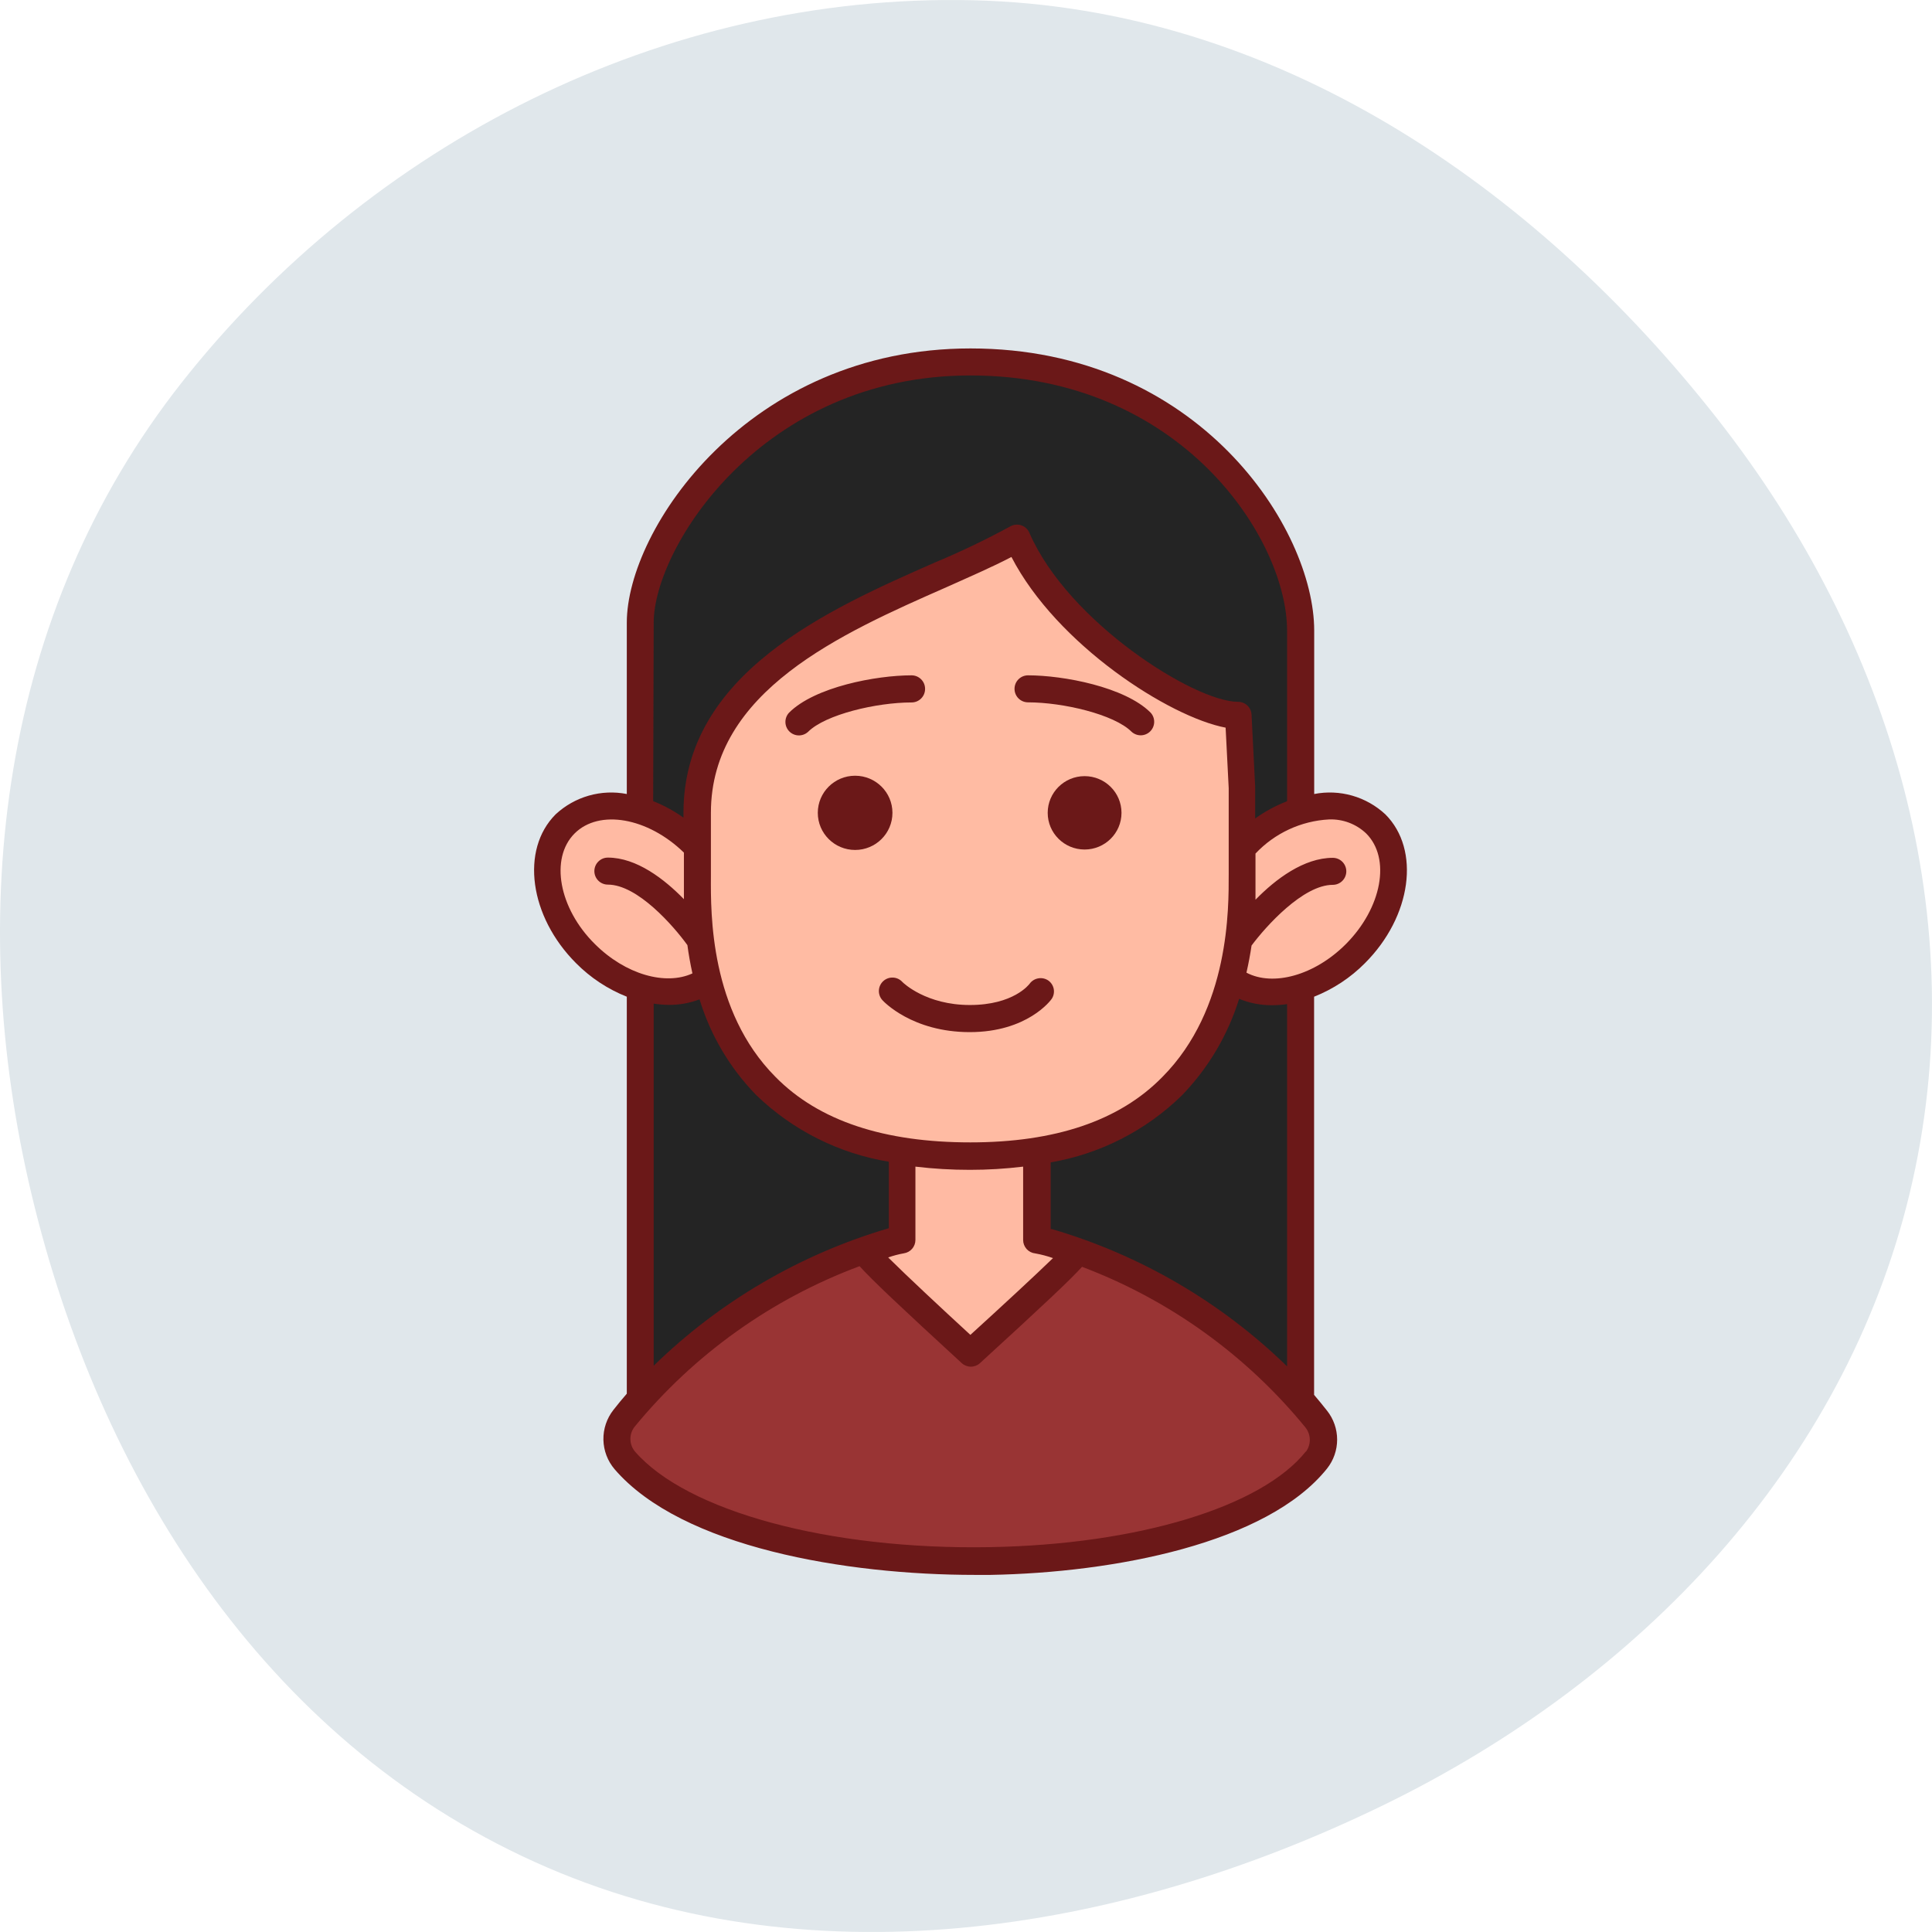 <svg width="111" height="111" viewBox="0 0 111 111" fill="none" xmlns="http://www.w3.org/2000/svg">
<path fill-rule="evenodd" clip-rule="evenodd" d="M55.904 0.015C73.273 0.423 88.201 10.726 98.657 24.049C108.719 36.871 113.484 52.939 109.713 68.58C105.956 84.163 94.307 96.503 79.446 103.728C64.168 111.157 46.226 113.983 30.732 106.98C15.09 99.91 5.68 84.822 1.818 68.641C-2.049 52.44 -0.004 35.229 10.442 21.975C21.212 8.309 38.062 -0.405 55.904 0.015Z" fill="#E0E7EB"/>
<path d="M36.781 82.204V35.77C36.781 30.845 43.532 20.795 55.752 20.795C67.971 20.795 74.723 30.314 74.723 36.222V82.21L36.781 82.204Z" fill="#242424"/>
<path d="M55.716 70.705C49.123 70.705 40.441 75.593 35.841 81.483C35.562 81.831 35.413 82.266 35.421 82.713C35.428 83.159 35.592 83.588 35.883 83.927C42.543 91.686 69.487 91.65 75.633 83.927C75.897 83.59 76.04 83.175 76.04 82.748C76.04 82.32 75.897 81.905 75.633 81.568C71.027 75.605 62.308 70.705 55.716 70.705Z" fill="#993434"/>
<path d="M77.853 54.792C80.237 52.408 80.763 49.07 79.028 47.336C77.294 45.602 73.956 46.128 71.573 48.511C69.189 50.894 68.663 54.232 70.398 55.967C72.132 57.701 75.47 57.175 77.853 54.792Z" fill="#FFBAA3"/>
<path d="M41.09 55.963C42.825 54.229 42.298 50.891 39.915 48.508C37.532 46.124 34.194 45.599 32.46 47.333C30.725 49.067 31.251 52.405 33.635 54.788C36.018 57.172 39.356 57.698 41.09 55.963Z" fill="#FFBAA3"/>
<path d="M61.904 71.903C61.147 71.714 60.377 71.365 59.595 71.243V61.138C59.616 60.616 59.531 60.095 59.345 59.606C59.16 59.118 58.878 58.672 58.516 58.295C58.154 57.919 57.719 57.619 57.239 57.414C56.758 57.209 56.241 57.104 55.718 57.104C55.196 57.104 54.679 57.209 54.198 57.414C53.718 57.619 53.283 57.919 52.921 58.295C52.559 58.672 52.277 59.118 52.092 59.606C51.906 60.095 51.821 60.616 51.842 61.138V71.243C51.102 71.359 50.376 71.695 49.661 71.854C49.661 72.092 55.77 77.732 55.77 77.732C55.77 77.732 61.929 72.129 61.904 71.903Z" fill="#FFBAA3"/>
<path d="M71.369 45.252L71.161 41.097C68.418 41.097 60.775 36.35 58.465 30.919C53.162 34.029 40.069 37.09 40.069 46.694V50.054C40.069 52.889 39.409 66.435 55.752 66.435C72.096 66.435 71.369 52.278 71.369 49.938V45.252Z" fill="#FFBBA3"/>
<path d="M78.419 55.339C81.102 52.657 81.627 48.82 79.593 46.786C79.051 46.283 78.399 45.915 77.689 45.712C76.978 45.509 76.23 45.477 75.505 45.619V36.222C75.505 30.406 68.906 20.019 55.758 20.019C42.983 20.019 36.012 30.406 36.012 35.77V45.619C35.287 45.477 34.538 45.509 33.828 45.712C33.118 45.915 32.465 46.283 31.924 46.786C29.89 48.82 30.415 52.657 33.097 55.339C33.926 56.175 34.918 56.83 36.012 57.264V80.072C35.743 80.381 35.486 80.693 35.242 81.006C34.859 81.494 34.656 82.1 34.668 82.72C34.681 83.34 34.907 83.937 35.309 84.409C39.177 88.912 48.653 90.483 55.997 90.483H56.913C64.013 90.354 72.798 88.68 76.244 84.373C76.619 83.9 76.823 83.314 76.823 82.711C76.823 82.108 76.619 81.522 76.244 81.049C76.004 80.744 75.755 80.44 75.499 80.139V57.264C76.595 56.83 77.589 56.175 78.419 55.339ZM76.36 47.079C76.752 47.065 77.142 47.129 77.508 47.267C77.874 47.406 78.209 47.616 78.493 47.886C79.922 49.315 79.397 52.162 77.32 54.246C75.523 56.042 73.147 56.69 71.613 55.883C71.735 55.346 71.833 54.826 71.906 54.325C72.725 53.225 74.864 50.837 76.574 50.837C76.78 50.837 76.977 50.755 77.123 50.609C77.268 50.464 77.35 50.266 77.35 50.061C77.35 49.855 77.268 49.657 77.123 49.512C76.977 49.366 76.78 49.285 76.574 49.285C74.912 49.285 73.287 50.507 72.132 51.692C72.132 51.081 72.132 50.58 72.132 50.207V49.04C73.237 47.867 74.751 47.164 76.36 47.079ZM37.557 35.77C37.557 31.493 43.747 21.571 55.752 21.571C67.868 21.571 73.947 30.968 73.947 36.234V46.034C73.297 46.285 72.681 46.618 72.114 47.024V45.252C72.114 45.252 72.114 45.252 72.114 45.216L71.906 41.061C71.897 40.862 71.811 40.673 71.667 40.536C71.522 40.398 71.33 40.322 71.13 40.322C68.619 40.322 61.355 35.727 59.143 30.613C59.1 30.512 59.036 30.421 58.955 30.346C58.874 30.271 58.778 30.215 58.673 30.18C58.569 30.145 58.458 30.133 58.348 30.145C58.238 30.156 58.133 30.191 58.037 30.247C56.632 31.011 55.188 31.703 53.712 32.318C47.602 35.006 39.268 38.69 39.268 46.694V46.975C38.728 46.591 38.143 46.273 37.527 46.028L37.557 35.77ZM59.479 72.013C59.826 72.075 60.167 72.165 60.499 72.282C59.479 73.271 57.585 75.025 55.752 76.693C54.103 75.178 52.087 73.296 51.029 72.245C51.324 72.141 51.626 72.062 51.934 72.007C52.117 71.979 52.284 71.887 52.405 71.747C52.526 71.607 52.593 71.428 52.594 71.243V67.027C53.634 67.151 54.68 67.212 55.728 67.211C56.749 67.211 57.769 67.15 58.783 67.027V71.243C58.783 71.435 58.855 71.619 58.983 71.762C59.112 71.904 59.288 71.993 59.479 72.013ZM55.752 65.634C50.822 65.634 47.046 64.412 44.547 61.865C40.79 58.083 40.832 52.492 40.844 50.36V46.694C40.844 39.705 48.341 36.393 54.365 33.742C55.728 33.13 57.029 32.568 58.111 32C60.726 37.053 67.19 41.195 70.416 41.806L70.593 45.283V50.232C70.593 52.144 70.666 57.961 66.787 61.871C64.306 64.412 60.579 65.634 55.752 65.634ZM33.012 47.886C34.423 46.474 37.221 46.969 39.293 48.985V50.36V51.661C38.169 50.507 36.574 49.272 34.924 49.272C34.822 49.272 34.721 49.292 34.627 49.331C34.533 49.37 34.448 49.428 34.376 49.5C34.303 49.572 34.246 49.657 34.207 49.751C34.168 49.846 34.148 49.947 34.148 50.048C34.148 50.15 34.168 50.251 34.207 50.345C34.246 50.439 34.303 50.525 34.376 50.597C34.448 50.669 34.533 50.726 34.627 50.765C34.721 50.804 34.822 50.824 34.924 50.824C36.629 50.824 38.7 53.201 39.494 54.301C39.562 54.82 39.659 55.364 39.782 55.926C38.242 56.635 35.938 55.993 34.179 54.24C32.108 52.193 31.582 49.315 33.012 47.886ZM37.557 57.661C37.847 57.706 38.139 57.731 38.431 57.734C39.032 57.738 39.629 57.63 40.191 57.417C40.821 59.483 41.938 61.369 43.447 62.916C45.538 64.937 48.196 66.273 51.066 66.746V70.565C45.986 72.056 41.348 74.768 37.557 78.465V57.661ZM75.028 83.389C72.487 86.578 65.363 88.741 56.883 88.888C47.657 89.053 39.458 86.835 36.476 83.389C36.31 83.187 36.219 82.933 36.219 82.671C36.219 82.409 36.31 82.156 36.476 81.953C39.892 77.799 44.346 74.623 49.386 72.746C50.07 73.51 51.653 75.007 55.257 78.318C55.4 78.448 55.587 78.52 55.78 78.52C55.973 78.52 56.159 78.448 56.302 78.318C59.889 75.037 61.477 73.546 62.167 72.783C67.181 74.676 71.607 77.858 74.998 82.008C75.157 82.205 75.247 82.449 75.252 82.703C75.258 82.956 75.179 83.204 75.028 83.407V83.389ZM73.947 78.501C70.153 74.809 65.513 72.102 60.432 70.614H60.365V66.783C63.202 66.296 65.824 64.96 67.886 62.952C69.411 61.383 70.543 59.476 71.192 57.386C71.788 57.631 72.428 57.756 73.073 57.753C73.366 57.753 73.658 57.733 73.947 57.692V78.501Z" fill="#6B1818"/>
<path d="M49.129 48.833C50.314 48.833 51.274 47.878 51.274 46.7C51.274 45.523 50.314 44.568 49.129 44.568C47.945 44.568 46.985 45.523 46.985 46.7C46.985 47.878 47.945 48.833 49.129 48.833Z" fill="#6B1818"/>
<path d="M62.314 48.808C63.485 48.808 64.434 47.864 64.434 46.7C64.434 45.536 63.485 44.592 62.314 44.592C61.143 44.592 60.194 45.536 60.194 46.7C60.194 47.864 61.143 48.808 62.314 48.808Z" fill="#6B1818"/>
<path d="M53.149 39.576C53.149 39.37 53.068 39.173 52.922 39.028C52.776 38.882 52.579 38.8 52.373 38.8C50.339 38.8 46.813 39.466 45.335 40.945C45.197 41.092 45.122 41.286 45.125 41.487C45.127 41.688 45.208 41.88 45.35 42.023C45.492 42.166 45.684 42.248 45.885 42.252C46.086 42.256 46.281 42.181 46.428 42.045C47.424 41.049 50.357 40.358 52.373 40.358C52.476 40.358 52.577 40.338 52.672 40.299C52.766 40.259 52.852 40.202 52.924 40.129C52.996 40.056 53.053 39.97 53.092 39.875C53.13 39.78 53.15 39.679 53.149 39.576Z" fill="#6B1818"/>
<path d="M59.063 38.8C58.858 38.8 58.66 38.882 58.515 39.028C58.369 39.173 58.288 39.37 58.288 39.576C58.288 39.782 58.369 39.979 58.515 40.125C58.66 40.27 58.858 40.352 59.063 40.352C61.074 40.352 64.012 41.043 65.008 42.038C65.156 42.175 65.351 42.25 65.552 42.246C65.753 42.242 65.945 42.16 66.087 42.017C66.228 41.874 66.309 41.682 66.312 41.481C66.315 41.28 66.24 41.085 66.102 40.939C64.629 39.466 61.098 38.8 59.063 38.8Z" fill="#6B1818"/>
<path d="M60.231 56.335C60.063 56.22 59.857 56.174 59.656 56.209C59.455 56.243 59.275 56.354 59.155 56.519C59.119 56.568 58.227 57.741 55.722 57.741C53.217 57.741 51.903 56.482 51.842 56.415C51.703 56.263 51.509 56.173 51.303 56.165C51.097 56.156 50.897 56.23 50.745 56.369C50.594 56.508 50.504 56.702 50.495 56.908C50.487 57.114 50.56 57.314 50.7 57.466C50.767 57.539 52.41 59.299 55.716 59.299C59.021 59.299 60.377 57.466 60.426 57.386C60.536 57.22 60.577 57.017 60.541 56.821C60.504 56.625 60.393 56.451 60.231 56.335Z" fill="#6B1818"/>
</svg>
